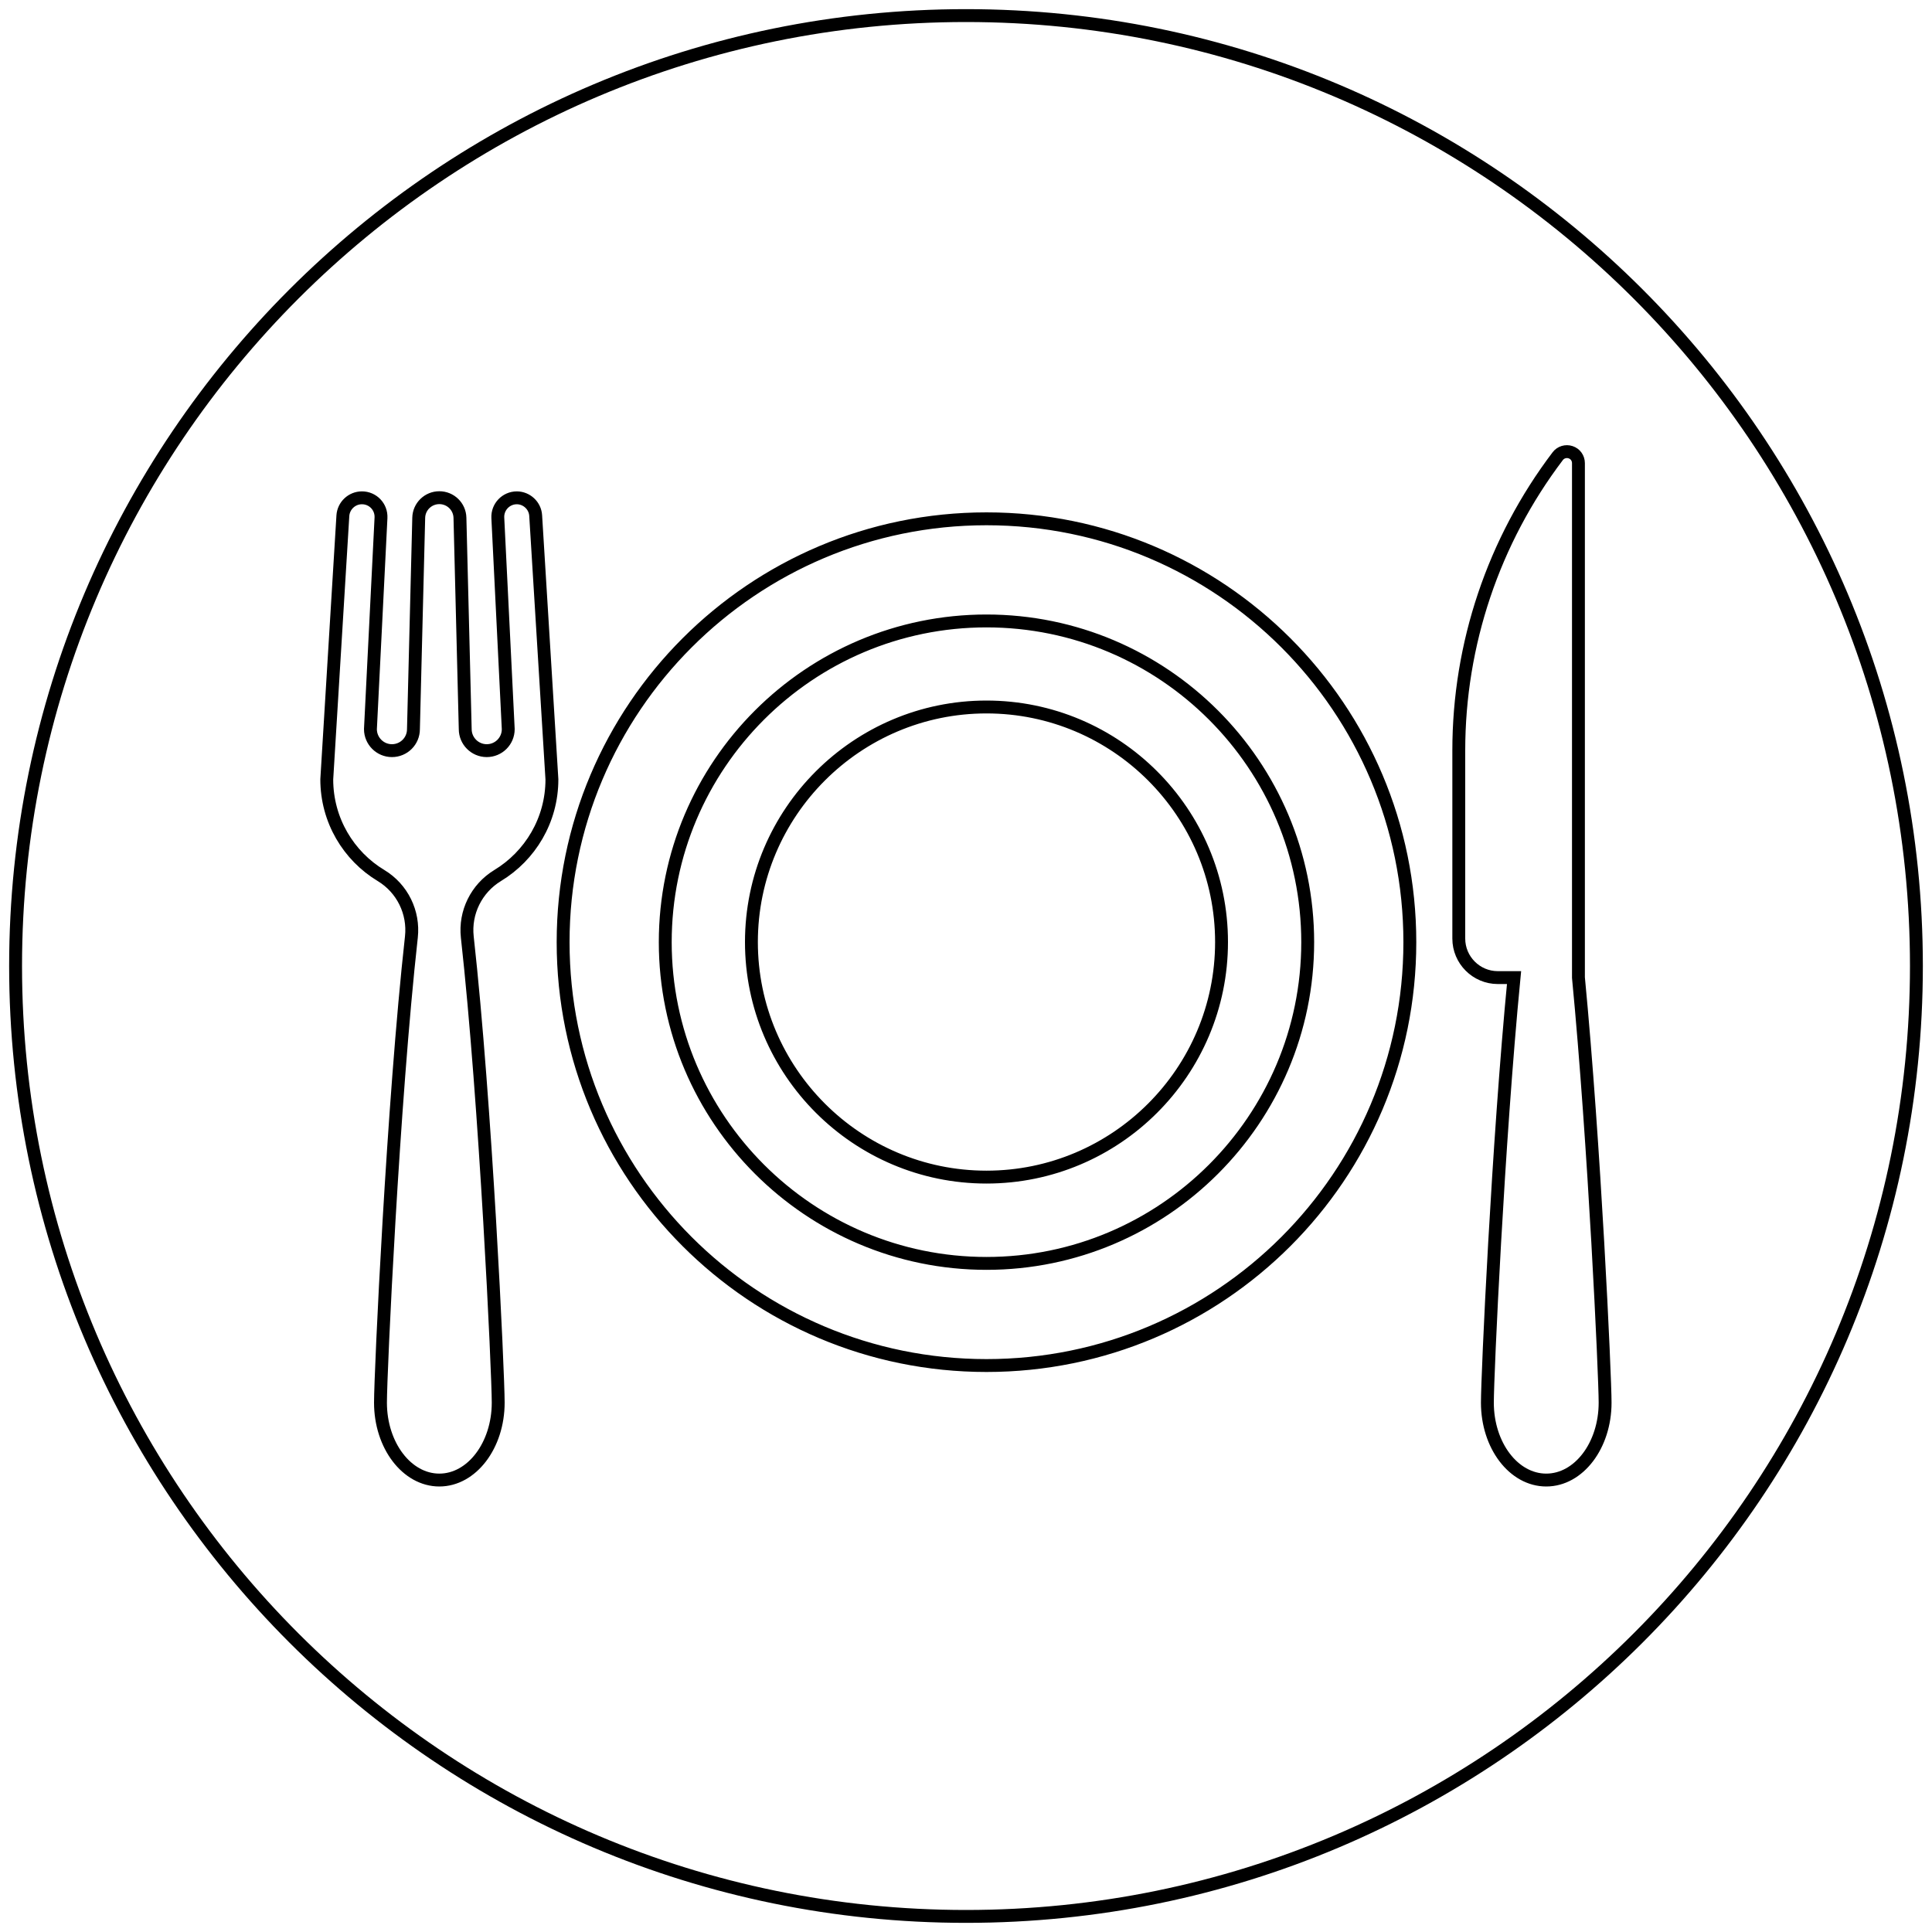 <svg xmlns="http://www.w3.org/2000/svg" viewBox="0 0 150 150" data-sanitized-data-name="Layer 1" data-name="Layer 1" id="Layer_1"><defs><style>      .cls-1 {        fill: none;        fill-rule: evenodd;        stroke: #000;        stroke-miterlimit: 10;      }    </style></defs><path d="m75,1.21c40.75,0,73.79,33.03,73.79,73.79s-33.04,73.79-73.79,73.79S1.21,115.75,1.21,75,34.25,1.21,75,1.21h0Zm1.59,96.88c13.75,0,24.94-11.19,24.94-24.94s-11.18-24.94-24.94-24.94-24.94,11.19-24.94,24.94,11.19,24.94,24.94,24.94h0Zm0-57.81c-18.15,0-32.87,14.72-32.87,32.87s14.71,32.87,32.87,32.87,32.87-14.71,32.87-32.87-14.71-32.87-32.87-32.87h0Zm0,14.61c-10.06,0-18.25,8.19-18.25,18.25s8.19,18.25,18.25,18.25,18.25-8.18,18.25-18.25-8.19-18.25-18.25-18.25h0Zm45.96,21.01v-39.94c0-.39-.24-.73-.61-.85-.36-.12-.77,0-1,.31-4.98,6.57-7.68,14.59-7.68,22.84v14.61c0,1.67,1.36,3.03,3.03,3.03h1.26c-1.25,12.88-2.07,30.89-2.07,33,0,3.32,2.04,6.01,4.57,6.01s4.57-2.69,4.57-6.01c0-2.11-.83-20.12-2.07-33h0ZM40.13,38.65c-.85,0-1.52.71-1.48,1.55l.81,16.41c0,.93-.75,1.67-1.67,1.67s-1.67-.75-1.67-1.67l-.41-16.41c-.02-.87-.73-1.56-1.6-1.56s-1.58.69-1.6,1.56l-.41,16.41c0,.93-.75,1.67-1.67,1.67s-1.67-.75-1.67-1.67l.82-16.41c.04-.85-.63-1.55-1.48-1.55-.78,0-1.43.61-1.48,1.39l-1.25,20.47c0,3.17,1.69,5.95,4.22,7.47,1.65,1,2.56,2.86,2.35,4.77-1.43,12.86-2.4,33.86-2.4,36.15,0,3.32,2.05,6.01,4.57,6.01s4.57-2.69,4.57-6.01c0-2.29-.97-23.29-2.4-36.15-.21-1.91.71-3.77,2.35-4.77,2.53-1.53,4.22-4.3,4.22-7.47l-1.26-20.47c-.04-.78-.7-1.39-1.47-1.39h0Z" class="cls-1"></path></svg>